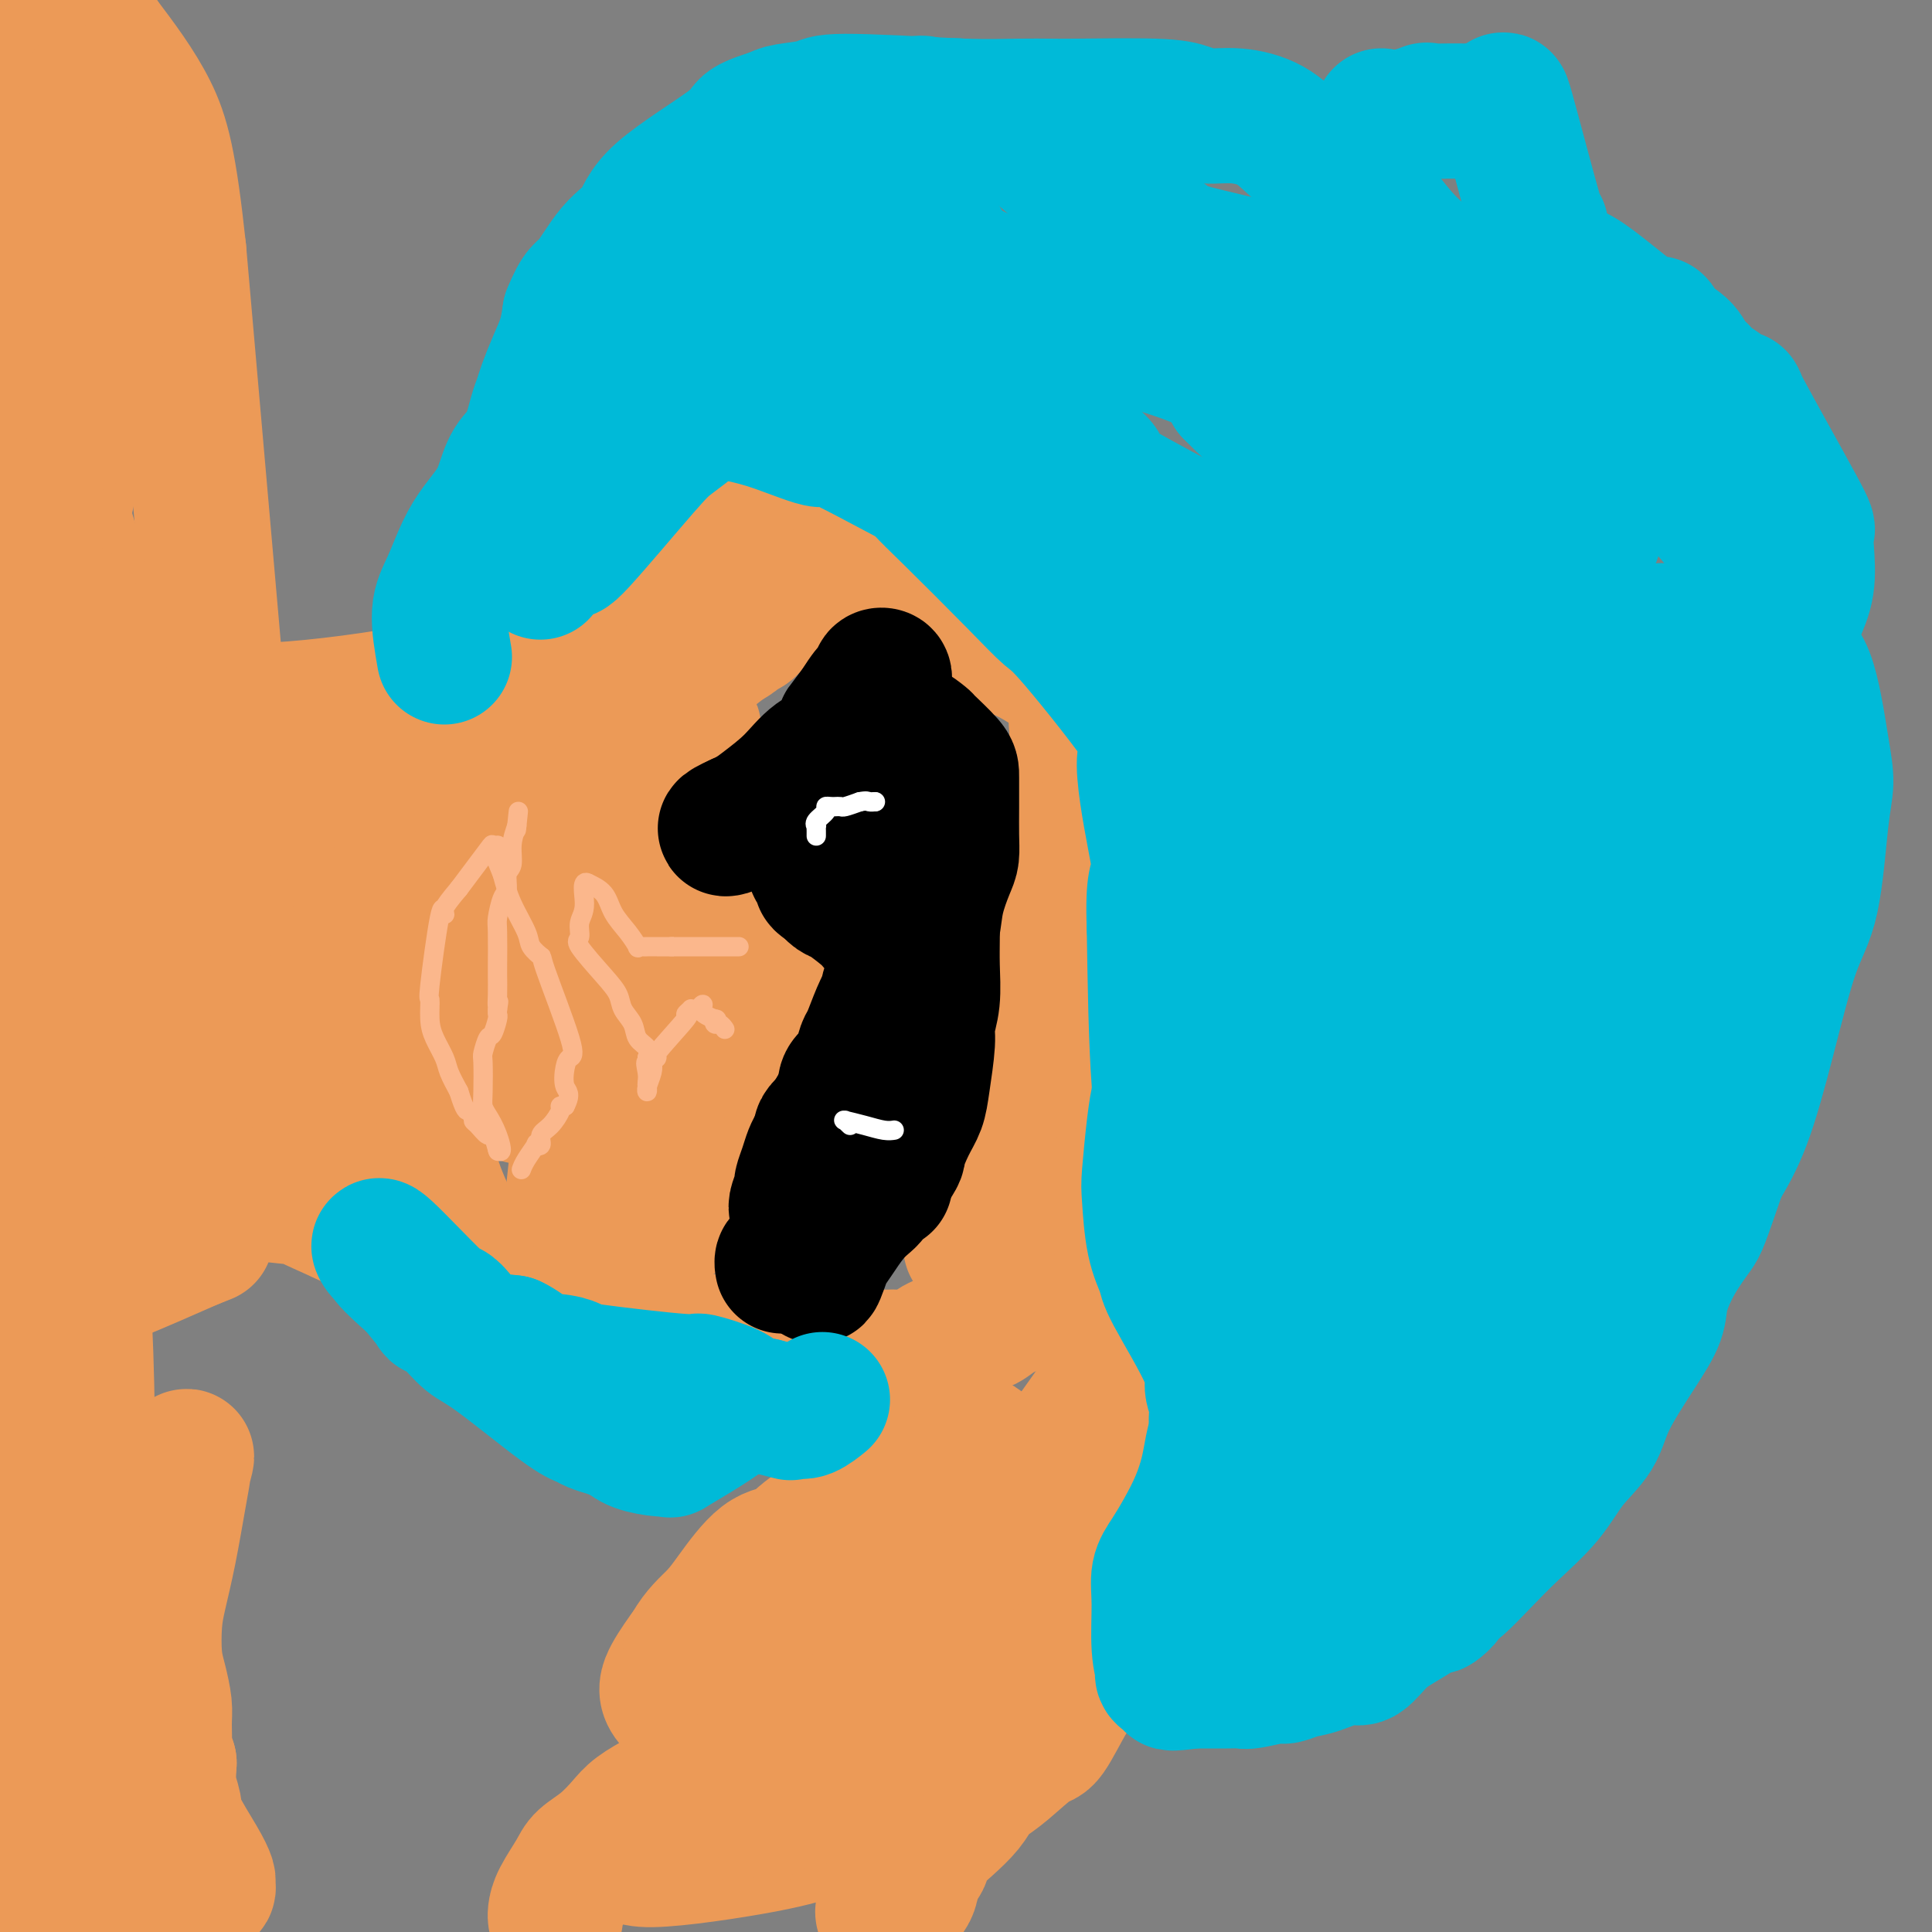 <svg viewBox='0 0 400 400' version='1.1' xmlns='http://www.w3.org/2000/svg' xmlns:xlink='http://www.w3.org/1999/xlink'><rect x="0" y="0" width="400" height="400" fill="#808080" stroke="none"/><g fill='none' stroke='#EC9A57' stroke-width='28' stroke-linecap='round' stroke-linejoin='round'><path d='M6,264c0.167,2.583 0.333,5.167 6,4c5.667,-1.167 16.833,-6.083 28,-11'/><path d='M40,257c4.667,-1.833 2.333,-0.917 0,0'/><path d='M45,246c0.413,-0.470 0.826,-0.940 0,-1c-0.826,-0.060 -2.893,0.289 1,1c3.893,0.711 13.744,1.783 17,2c3.256,0.217 -0.083,-0.420 0,0c0.083,0.420 3.589,1.896 6,3c2.411,1.104 3.726,1.836 5,2c1.274,0.164 2.507,-0.239 4,0c1.493,0.239 3.247,1.119 5,2'/><path d='M83,255c7.049,1.543 5.670,0.900 6,1c0.330,0.100 2.369,0.944 5,2c2.631,1.056 5.855,2.323 7,3c1.145,0.677 0.210,0.763 2,2c1.790,1.237 6.305,3.626 9,5c2.695,1.374 3.571,1.734 5,2c1.429,0.266 3.409,0.438 5,1c1.591,0.562 2.791,1.512 4,2c1.209,0.488 2.427,0.512 4,1c1.573,0.488 3.500,1.439 5,2c1.500,0.561 2.571,0.732 4,1c1.429,0.268 3.214,0.634 5,1'/><path d='M144,278c10.138,3.493 4.983,0.726 4,0c-0.983,-0.726 2.205,0.589 4,1c1.795,0.411 2.198,-0.082 3,0c0.802,0.082 2.004,0.740 3,1c0.996,0.260 1.787,0.122 3,0c1.213,-0.122 2.847,-0.229 4,0c1.153,0.229 1.826,0.793 3,1c1.174,0.207 2.848,0.055 4,0c1.152,-0.055 1.783,-0.015 3,0c1.217,0.015 3.020,0.004 4,0c0.980,-0.004 1.137,-0.001 2,0c0.863,0.001 2.431,0.001 4,0'/><path d='M185,281c6.859,0.438 3.507,0.033 3,0c-0.507,-0.033 1.831,0.304 3,0c1.169,-0.304 1.169,-1.250 2,-2c0.831,-0.750 2.495,-1.303 4,-2c1.505,-0.697 2.853,-1.539 4,-2c1.147,-0.461 2.093,-0.541 3,-1c0.907,-0.459 1.776,-1.297 3,-2c1.224,-0.703 2.803,-1.273 4,-2c1.197,-0.727 2.011,-1.612 3,-2c0.989,-0.388 2.152,-0.279 3,-1c0.848,-0.721 1.382,-2.271 2,-3c0.618,-0.729 1.319,-0.637 2,-1c0.681,-0.363 1.340,-1.182 2,-2'/><path d='M223,261c5.176,-3.484 2.115,-2.194 1,-2c-1.115,0.194 -0.285,-0.710 0,-1c0.285,-0.290 0.024,0.032 0,0c-0.024,-0.032 0.190,-0.418 0,-1c-0.190,-0.582 -0.783,-1.360 -1,-3c-0.217,-1.640 -0.058,-4.143 0,-6c0.058,-1.857 0.016,-3.070 0,-4c-0.016,-0.930 -0.004,-1.578 0,-2c0.004,-0.422 0.001,-0.618 0,-2c-0.001,-1.382 -0.000,-3.949 0,-6c0.000,-2.051 0.000,-3.586 0,-5c-0.000,-1.414 -0.000,-2.707 0,-4'/><path d='M223,225c0.000,-6.335 0.000,-4.173 0,-5c-0.000,-0.827 -0.000,-4.643 0,-7c0.000,-2.357 0.000,-3.255 0,-4c-0.000,-0.745 -0.001,-1.336 0,-2c0.001,-0.664 0.005,-1.399 0,-3c-0.005,-1.601 -0.020,-4.067 0,-6c0.020,-1.933 0.073,-3.332 0,-5c-0.073,-1.668 -0.274,-3.604 0,-6c0.274,-2.396 1.021,-5.253 2,-7c0.979,-1.747 2.190,-2.386 3,-4c0.810,-1.614 1.218,-4.204 2,-6c0.782,-1.796 1.938,-2.799 3,-4c1.062,-1.201 2.031,-2.601 3,-4'/><path d='M236,162c2.129,-4.308 0.951,-2.578 1,-3c0.049,-0.422 1.323,-2.995 2,-4c0.677,-1.005 0.756,-0.441 1,-1c0.244,-0.559 0.653,-2.240 1,-3c0.347,-0.760 0.634,-0.600 0,-2c-0.634,-1.400 -2.188,-4.360 -3,-6c-0.812,-1.640 -0.883,-1.959 -1,-2c-0.117,-0.041 -0.279,0.195 -1,0c-0.721,-0.195 -2.002,-0.822 -3,-1c-0.998,-0.178 -1.714,0.092 -3,0c-1.286,-0.092 -3.143,-0.546 -5,-1'/><path d='M225,139c-2.326,-0.843 -1.641,-0.951 -2,-1c-0.359,-0.049 -1.762,-0.040 -3,0c-1.238,0.040 -2.311,0.111 -3,0c-0.689,-0.111 -0.995,-0.403 -2,-1c-1.005,-0.597 -2.710,-1.500 -4,-2c-1.290,-0.500 -2.166,-0.598 -3,-1c-0.834,-0.402 -1.628,-1.109 -3,-2c-1.372,-0.891 -3.324,-1.965 -5,-3c-1.676,-1.035 -3.078,-2.030 -4,-3c-0.922,-0.970 -1.364,-1.915 -2,-3c-0.636,-1.085 -1.468,-2.310 -2,-3c-0.532,-0.690 -0.766,-0.845 -1,-1'/><path d='M191,119c-3.656,-3.993 -4.296,-6.474 -5,-8c-0.704,-1.526 -1.474,-2.097 -2,-3c-0.526,-0.903 -0.810,-2.137 -1,-3c-0.190,-0.863 -0.288,-1.355 -5,-1c-4.712,0.355 -14.038,1.557 -17,2c-2.962,0.443 0.439,0.127 0,1c-0.439,0.873 -4.720,2.937 -9,5'/><path d='M152,112c-2.303,1.430 -3.562,2.006 -5,3c-1.438,0.994 -3.057,2.405 -4,3c-0.943,0.595 -1.211,0.374 -2,1c-0.789,0.626 -2.098,2.099 -3,3c-0.902,0.901 -1.396,1.231 -2,2c-0.604,0.769 -1.316,1.976 -1,2c0.316,0.024 1.662,-1.136 0,0c-1.662,1.136 -6.331,4.568 -11,8'/><path d='M124,134c-17.956,6.578 -48.844,12.022 -67,13c-18.156,0.978 -23.578,-2.511 -29,-6'/><path d='M28,141c-6.067,-1.022 -6.733,-0.578 -11,-1c-4.267,-0.422 -12.133,-1.711 -20,-3'/><path d='M2,118c-0.667,2.000 -1.333,4.000 0,0c1.333,-4.000 4.667,-14.000 6,-18c1.333,-4.000 0.667,-2.000 0,0'/><path d='M8,100c1.000,-3.000 0.500,-1.500 0,0'/><path d='M44,133c0.583,6.250 1.167,12.500 0,-1c-1.167,-13.500 -4.083,-46.750 -7,-80'/><path d='M37,52c-1.978,-18.378 -3.422,-23.822 -6,-29c-2.578,-5.178 -6.289,-10.089 -10,-15'/><path d='M21,8c-6.000,-1.978 -16.000,0.578 -21,5c-5.000,4.422 -5.000,10.711 -5,17'/><path d='M1,87c-1.600,-3.689 -3.200,-7.378 0,0c3.200,7.378 11.200,25.822 14,31c2.800,5.178 0.400,-2.911 -2,-11'/><path d='M13,107c1.333,-8.422 5.667,-23.978 7,-37c1.333,-13.022 -0.333,-23.511 -2,-34'/><path d='M18,36c-0.444,-10.356 -0.556,-19.244 0,-16c0.556,3.244 1.778,18.622 3,34'/><path d='M21,54c-0.511,15.378 -3.289,36.822 -5,34c-1.711,-2.822 -2.356,-29.911 -3,-57'/><path d='M13,31c-3.000,-2.667 -9.000,19.167 -15,41'/><path d='M0,76c0.167,1.583 0.333,3.167 0,0c-0.333,-3.167 -1.167,-11.083 -2,-19'/><path d='M12,204c-0.911,-9.333 -1.822,-18.667 0,0c1.822,18.667 6.378,65.333 6,94c-0.378,28.667 -5.689,39.333 -11,50'/><path d='M7,348c-3.178,17.422 -5.622,35.978 -7,45c-1.378,9.022 -1.689,8.511 -2,8'/><path d='M4,399c-0.068,-0.018 -0.135,-0.036 0,0c0.135,0.036 0.473,0.126 1,0c0.527,-0.126 1.242,-0.468 2,-1c0.758,-0.532 1.559,-1.253 3,-2c1.441,-0.747 3.522,-1.521 5,-2c1.478,-0.479 2.355,-0.664 3,-1c0.645,-0.336 1.060,-0.822 2,-1c0.940,-0.178 2.407,-0.048 3,0c0.593,0.048 0.312,0.014 1,0c0.688,-0.014 2.344,-0.007 4,0'/><path d='M28,392c4.659,-1.100 4.306,-0.351 5,0c0.694,0.351 2.436,0.303 4,0c1.564,-0.303 2.951,-0.861 4,-1c1.049,-0.139 1.759,0.139 2,0c0.241,-0.139 0.013,-0.697 0,-1c-0.013,-0.303 0.189,-0.351 0,-1c-0.189,-0.649 -0.769,-1.898 -2,-4c-1.231,-2.102 -3.114,-5.058 -4,-7c-0.886,-1.942 -0.777,-2.869 -1,-4c-0.223,-1.131 -0.778,-2.466 -1,-4c-0.222,-1.534 -0.111,-3.267 0,-5'/><path d='M35,365c-1.461,-4.136 -1.113,-2.476 -1,-3c0.113,-0.524 -0.009,-3.230 0,-5c0.009,-1.770 0.148,-2.602 0,-4c-0.148,-1.398 -0.584,-3.362 -1,-5c-0.416,-1.638 -0.813,-2.950 -1,-5c-0.187,-2.050 -0.165,-4.838 0,-7c0.165,-2.162 0.473,-3.700 1,-6c0.527,-2.300 1.271,-5.364 2,-9c0.729,-3.636 1.441,-7.844 2,-11c0.559,-3.156 0.964,-5.258 1,-6c0.036,-0.742 -0.298,-0.123 0,-1c0.298,-0.877 1.228,-3.251 0,1c-1.228,4.251 -4.614,15.125 -8,26'/><path d='M30,330c-2.431,9.811 -4.508,21.339 -6,27c-1.492,5.661 -2.399,5.455 -3,6c-0.601,0.545 -0.896,1.842 -1,2c-0.104,0.158 -0.018,-0.824 0,0c0.018,0.824 -0.034,3.453 -1,0c-0.966,-3.453 -2.848,-12.986 -4,-22c-1.152,-9.014 -1.576,-17.507 -2,-26'/><path d='M13,317c-1.102,-11.127 -0.856,-14.945 -1,-19c-0.144,-4.055 -0.678,-8.347 -1,-12c-0.322,-3.653 -0.430,-6.667 -1,-9c-0.570,-2.333 -1.600,-3.985 -2,-9c-0.400,-5.015 -0.171,-13.395 0,-18c0.171,-4.605 0.284,-5.436 0,-7c-0.284,-1.564 -0.966,-3.859 -2,-10c-1.034,-6.141 -2.421,-16.126 -3,-21c-0.579,-4.874 -0.351,-4.636 0,-6c0.351,-1.364 0.825,-4.329 1,-7c0.175,-2.671 0.050,-5.049 0,-6c-0.050,-0.951 -0.025,-0.476 0,0'/><path d='M4,193c-1.488,-20.214 -0.708,-8.748 0,0c0.708,8.748 1.344,14.778 1,27c-0.344,12.222 -1.670,30.635 -3,42c-1.330,11.365 -2.665,15.683 -4,20'/><path d='M-1,188c-0.597,3.780 -1.193,7.559 0,0c1.193,-7.559 4.177,-26.457 6,-36c1.823,-9.543 2.486,-9.730 3,-11c0.514,-1.270 0.878,-3.624 2,-6c1.122,-2.376 3.003,-4.774 4,-6c0.997,-1.226 1.109,-1.280 1,-2c-0.109,-0.720 -0.439,-2.106 1,1c1.439,3.106 4.648,10.702 7,22c2.352,11.298 3.845,26.296 5,40c1.155,13.704 1.970,26.114 3,34c1.030,7.886 2.276,11.248 3,14c0.724,2.752 0.926,4.895 1,6c0.074,1.105 0.021,1.173 0,1c-0.021,-0.173 -0.011,-0.586 0,-1'/><path d='M35,244c2.638,9.706 3.235,-13.031 4,-30c0.765,-16.969 1.700,-28.172 3,-34c1.300,-5.828 2.964,-6.283 4,-7c1.036,-0.717 1.443,-1.697 4,-6c2.557,-4.303 7.263,-11.927 9,-15c1.737,-3.073 0.505,-1.593 0,-1c-0.505,0.593 -0.282,0.300 1,1c1.282,0.700 3.622,2.394 5,10c1.378,7.606 1.794,21.125 2,32c0.206,10.875 0.202,19.107 0,26c-0.202,6.893 -0.601,12.446 -1,18'/><path d='M66,238c-0.156,13.012 -1.046,7.541 -2,7c-0.954,-0.541 -1.972,3.848 -1,1c0.972,-2.848 3.933,-12.934 5,-21c1.067,-8.066 0.241,-14.111 1,-20c0.759,-5.889 3.103,-11.621 5,-15c1.897,-3.379 3.345,-4.405 5,-6c1.655,-1.595 3.516,-3.757 5,-6c1.484,-2.243 2.592,-4.565 3,-6c0.408,-1.435 0.117,-1.981 0,-2c-0.117,-0.019 -0.058,0.491 0,1'/><path d='M87,171c1.545,-2.850 -1.092,-0.477 -4,5c-2.908,5.477 -6.086,14.056 -9,20c-2.914,5.944 -5.563,9.251 -8,12c-2.437,2.749 -4.660,4.939 -6,7c-1.340,2.061 -1.795,3.992 -2,5c-0.205,1.008 -0.160,1.093 1,0c1.160,-1.093 3.435,-3.365 6,-7c2.565,-3.635 5.421,-8.632 8,-12c2.579,-3.368 4.880,-5.105 7,-7c2.120,-1.895 4.060,-3.947 6,-6'/><path d='M86,188c5.649,-5.690 5.771,-3.915 7,-5c1.229,-1.085 3.565,-5.029 6,-7c2.435,-1.971 4.969,-1.969 7,-3c2.031,-1.031 3.560,-3.096 5,-5c1.440,-1.904 2.791,-3.647 4,-5c1.209,-1.353 2.277,-2.317 3,-3c0.723,-0.683 1.102,-1.084 2,-2c0.898,-0.916 2.314,-2.346 4,-4c1.686,-1.654 3.640,-3.531 5,-5c1.360,-1.469 2.124,-2.529 3,-3c0.876,-0.471 1.864,-0.353 3,-1c1.136,-0.647 2.421,-2.059 3,-3c0.579,-0.941 0.451,-1.412 1,-2c0.549,-0.588 1.774,-1.294 3,-2'/><path d='M142,138c9.434,-8.095 5.018,-3.334 4,-2c-1.018,1.334 1.363,-0.759 3,-2c1.637,-1.241 2.529,-1.632 3,-2c0.471,-0.368 0.520,-0.715 1,-1c0.480,-0.285 1.389,-0.510 2,-1c0.611,-0.490 0.922,-1.245 2,-2c1.078,-0.755 2.924,-1.509 4,-2c1.076,-0.491 1.384,-0.720 2,-1c0.616,-0.280 1.541,-0.611 2,-1c0.459,-0.389 0.453,-0.836 1,-1c0.547,-0.164 1.647,-0.044 2,0c0.353,0.044 -0.042,0.013 0,0c0.042,-0.013 0.521,-0.006 1,0'/><path d='M169,123c4.200,-2.333 1.200,-0.667 0,0c-1.200,0.667 -0.600,0.333 0,0'/><path d='M201,258c0.130,-0.312 0.259,-0.624 1,-1c0.741,-0.376 2.093,-0.817 3,-2c0.907,-1.183 1.369,-3.107 2,-5c0.631,-1.893 1.430,-3.756 2,-5c0.570,-1.244 0.912,-1.871 1,-3c0.088,-1.129 -0.079,-2.761 0,-4c0.079,-1.239 0.403,-2.085 1,-3c0.597,-0.915 1.469,-1.900 2,-3c0.531,-1.100 0.723,-2.314 1,-4c0.277,-1.686 0.638,-3.843 1,-6'/><path d='M215,222c1.373,-4.568 1.804,-4.489 2,-5c0.196,-0.511 0.157,-1.613 0,-3c-0.157,-1.387 -0.432,-3.059 0,-7c0.432,-3.941 1.572,-10.150 2,-14c0.428,-3.850 0.143,-5.342 0,-7c-0.143,-1.658 -0.143,-3.482 0,-5c0.143,-1.518 0.431,-2.730 1,-5c0.569,-2.270 1.421,-5.598 2,-8c0.579,-2.402 0.887,-3.877 1,-6c0.113,-2.123 0.032,-4.892 0,-7c-0.032,-2.108 -0.016,-3.554 0,-5'/><path d='M223,150c1.238,-11.210 0.332,-3.235 0,-1c-0.332,2.235 -0.089,-1.271 0,-3c0.089,-1.729 0.024,-1.680 0,-2c-0.024,-0.320 -0.006,-1.009 0,-1c0.006,0.009 0.002,0.717 0,1c-0.002,0.283 -0.001,0.142 0,0'/><path d='M141,251c-0.197,0.565 -0.393,1.131 0,0c0.393,-1.131 1.376,-3.958 2,-6c0.624,-2.042 0.889,-3.297 1,-4c0.111,-0.703 0.066,-0.853 0,-1c-0.066,-0.147 -0.154,-0.293 0,-1c0.154,-0.707 0.550,-1.977 1,-3c0.450,-1.023 0.956,-1.800 1,-3c0.044,-1.200 -0.373,-2.823 0,-4c0.373,-1.177 1.535,-1.908 2,-3c0.465,-1.092 0.232,-2.546 0,-4'/><path d='M148,222c1.494,-4.834 1.730,-2.419 2,-2c0.270,0.419 0.573,-1.156 1,-2c0.427,-0.844 0.979,-0.955 1,-1c0.021,-0.045 -0.490,-0.022 -1,0'/><path d='M151,217c0.498,-0.836 0.242,-0.427 -1,0c-1.242,0.427 -3.470,0.871 -5,1c-1.530,0.129 -2.361,-0.056 -3,0c-0.639,0.056 -1.086,0.352 -2,0c-0.914,-0.352 -2.297,-1.351 -3,-2c-0.703,-0.649 -0.728,-0.948 -1,-1c-0.272,-0.052 -0.791,0.145 -1,0c-0.209,-0.145 -0.109,-0.630 0,-1c0.109,-0.370 0.225,-0.625 0,-1c-0.225,-0.375 -0.791,-0.870 -1,-1c-0.209,-0.130 -0.060,0.106 0,0c0.060,-0.106 0.030,-0.553 0,-1'/><path d='M134,211c-1.461,-1.474 -1.113,-1.659 -1,-2c0.113,-0.341 -0.010,-0.837 0,-1c0.010,-0.163 0.151,0.007 1,-1c0.849,-1.007 2.404,-3.190 4,-5c1.596,-1.810 3.232,-3.245 4,-4c0.768,-0.755 0.666,-0.830 1,-1c0.334,-0.170 1.103,-0.437 2,-1c0.897,-0.563 1.922,-1.424 3,-2c1.078,-0.576 2.209,-0.867 3,-1c0.791,-0.133 1.242,-0.107 2,0c0.758,0.107 1.822,0.297 3,1c1.178,0.703 2.471,1.920 4,3c1.529,1.080 3.294,2.023 5,3c1.706,0.977 3.353,1.989 5,3'/><path d='M170,203c3.205,2.424 1.718,3.484 2,4c0.282,0.516 2.333,0.489 3,1c0.667,0.511 -0.051,1.561 0,2c0.051,0.439 0.872,0.268 1,0c0.128,-0.268 -0.436,-0.634 -1,-1'/><path d='M175,209c-1.019,-0.584 -6.068,-5.045 -9,-7c-2.932,-1.955 -3.748,-1.405 -4,-1c-0.252,0.405 0.058,0.666 -1,-1c-1.058,-1.666 -3.486,-5.258 -5,-7c-1.514,-1.742 -2.116,-1.635 -3,-2c-0.884,-0.365 -2.052,-1.201 -3,-2c-0.948,-0.799 -1.676,-1.560 -2,-2c-0.324,-0.440 -0.244,-0.560 -1,-1c-0.756,-0.440 -2.347,-1.200 -3,-2c-0.653,-0.800 -0.368,-1.638 -1,-3c-0.632,-1.362 -2.181,-3.246 -3,-5c-0.819,-1.754 -0.910,-3.377 -1,-5'/><path d='M139,171c-0.748,-3.285 -0.119,-4.997 0,-7c0.119,-2.003 -0.272,-4.298 0,-6c0.272,-1.702 1.208,-2.810 2,-4c0.792,-1.190 1.442,-2.463 2,-3c0.558,-0.537 1.025,-0.340 0,1c-1.025,1.340 -3.543,3.823 -6,6c-2.457,2.177 -4.854,4.048 -7,6c-2.146,1.952 -4.042,3.986 -6,6c-1.958,2.014 -3.979,4.007 -6,6'/><path d='M118,176c-5.059,5.156 -5.206,5.546 -6,7c-0.794,1.454 -2.234,3.971 -3,6c-0.766,2.029 -0.858,3.569 -1,4c-0.142,0.431 -0.336,-0.247 -1,4c-0.664,4.247 -1.800,13.418 -2,18c-0.200,4.582 0.534,4.577 1,5c0.466,0.423 0.664,1.276 1,2c0.336,0.724 0.812,1.318 1,2c0.188,0.682 0.089,1.453 0,2c-0.089,0.547 -0.168,0.871 0,1c0.168,0.129 0.584,0.065 1,0'/><path d='M109,227c1.192,0.898 2.171,-2.856 4,-9c1.829,-6.144 4.508,-14.678 6,-19c1.492,-4.322 1.796,-4.430 3,-6c1.204,-1.570 3.306,-4.600 4,-6c0.694,-1.400 -0.021,-1.169 0,-3c0.021,-1.831 0.776,-5.726 0,1c-0.776,6.726 -3.084,24.071 -5,41c-1.916,16.929 -3.439,33.442 -5,42c-1.561,8.558 -3.160,9.159 -4,10c-0.840,0.841 -0.920,1.920 -1,3'/><path d='M111,281c-0.838,2.241 -0.434,1.345 -1,0c-0.566,-1.345 -2.101,-3.138 -4,-5c-1.899,-1.862 -4.163,-3.791 -6,-7c-1.837,-3.209 -3.248,-7.697 -5,-12c-1.752,-4.303 -3.844,-8.422 -5,-12c-1.156,-3.578 -1.376,-6.614 -2,-9c-0.624,-2.386 -1.653,-4.123 -2,-6c-0.347,-1.877 -0.010,-3.895 0,-6c0.010,-2.105 -0.305,-4.298 1,-9c1.305,-4.702 4.230,-11.915 6,-16c1.770,-4.085 2.385,-5.043 3,-6'/><path d='M96,193c2.165,-4.949 3.076,-6.321 3,-3c-0.076,3.321 -1.141,11.337 -3,17c-1.859,5.663 -4.512,8.975 -6,11c-1.488,2.025 -1.812,2.765 -2,3c-0.188,0.235 -0.241,-0.034 -1,0c-0.759,0.034 -2.224,0.370 -4,-4c-1.776,-4.370 -3.863,-13.446 -6,-22c-2.137,-8.554 -4.325,-16.587 -5,-22c-0.675,-5.413 0.162,-8.207 1,-11'/><path d='M73,162c0.665,-6.523 4.326,-6.331 7,-8c2.674,-1.669 4.360,-5.200 6,-7c1.640,-1.800 3.234,-1.869 5,-2c1.766,-0.131 3.702,-0.322 5,0c1.298,0.322 1.956,1.159 3,2c1.044,0.841 2.473,1.688 3,2c0.527,0.312 0.150,0.089 0,0c-0.150,-0.089 -0.075,-0.045 0,0'/><path d='M115,397c-0.032,-0.215 -0.064,-0.430 0,-1c0.064,-0.570 0.223,-1.496 1,-3c0.777,-1.504 2.173,-3.585 3,-5c0.827,-1.415 1.084,-2.164 2,-3c0.916,-0.836 2.492,-1.759 4,-3c1.508,-1.241 2.948,-2.799 4,-4c1.052,-1.201 1.718,-2.046 3,-3c1.282,-0.954 3.182,-2.019 5,-3c1.818,-0.981 3.553,-1.879 5,-3c1.447,-1.121 2.604,-2.465 4,-4c1.396,-1.535 3.030,-3.259 5,-5c1.970,-1.741 4.277,-3.497 6,-5c1.723,-1.503 2.861,-2.751 4,-4'/><path d='M161,351c6.641,-5.682 3.245,-2.885 3,-3c-0.245,-0.115 2.661,-3.140 4,-5c1.339,-1.860 1.112,-2.556 2,-4c0.888,-1.444 2.891,-3.638 4,-5c1.109,-1.362 1.325,-1.894 3,-5c1.675,-3.106 4.809,-8.786 7,-12c2.191,-3.214 3.437,-3.961 4,-5c0.563,-1.039 0.442,-2.368 1,-4c0.558,-1.632 1.794,-3.565 3,-5c1.206,-1.435 2.381,-2.371 3,-3c0.619,-0.629 0.681,-0.952 1,-1c0.319,-0.048 0.893,0.179 1,0c0.107,-0.179 -0.255,-0.766 0,-1c0.255,-0.234 1.128,-0.117 2,0'/><path d='M199,298c2.087,-0.432 3.806,0.990 5,2c1.194,1.010 1.863,1.610 3,2c1.137,0.390 2.743,0.570 3,1c0.257,0.430 -0.834,1.108 0,3c0.834,1.892 3.594,4.997 5,7c1.406,2.003 1.459,2.904 2,4c0.541,1.096 1.570,2.388 2,4c0.430,1.612 0.259,3.546 1,5c0.741,1.454 2.392,2.430 3,4c0.608,1.570 0.174,3.734 0,6c-0.174,2.266 -0.087,4.633 0,7'/><path d='M223,343c-0.017,2.815 -0.060,3.352 0,4c0.060,0.648 0.221,1.405 0,2c-0.221,0.595 -0.825,1.027 -2,3c-1.175,1.973 -2.920,5.487 -4,7c-1.080,1.513 -1.495,1.027 -3,2c-1.505,0.973 -4.099,3.407 -6,5c-1.901,1.593 -3.109,2.344 -4,3c-0.891,0.656 -1.467,1.215 -2,2c-0.533,0.785 -1.024,1.796 -2,3c-0.976,1.204 -2.437,2.601 -4,4c-1.563,1.399 -3.229,2.800 -4,4c-0.771,1.200 -0.649,2.200 -1,3c-0.351,0.800 -1.176,1.400 -2,2'/><path d='M189,387c-4.604,4.632 -2.113,2.212 -1,2c1.113,-0.212 0.847,1.785 0,3c-0.847,1.215 -2.274,1.650 -3,2c-0.726,0.350 -0.750,0.616 -1,1c-0.250,0.384 -0.727,0.886 -1,1c-0.273,0.114 -0.343,-0.162 0,-1c0.343,-0.838 1.098,-2.240 3,-5c1.902,-2.760 4.951,-6.880 8,-11'/><path d='M194,379c3.234,-4.869 5.817,-8.540 9,-12c3.183,-3.460 6.964,-6.707 3,-5c-3.964,1.707 -15.672,8.369 -23,12c-7.328,3.631 -10.276,4.230 -13,5c-2.724,0.770 -5.225,1.712 -12,3c-6.775,1.288 -17.824,2.924 -23,3c-5.176,0.076 -4.479,-1.407 -4,-2c0.479,-0.593 0.739,-0.297 1,0'/><path d='M132,383c-5.042,-0.241 1.354,-2.842 7,-5c5.646,-2.158 10.542,-3.873 16,-6c5.458,-2.127 11.477,-4.665 15,-7c3.523,-2.335 4.549,-4.466 6,-6c1.451,-1.534 3.328,-2.471 4,-3c0.672,-0.529 0.138,-0.649 -1,1c-1.138,1.649 -2.879,5.066 -5,8c-2.121,2.934 -4.620,5.384 -7,7c-2.380,1.616 -4.641,2.397 -6,3c-1.359,0.603 -1.817,1.030 -2,1c-0.183,-0.030 -0.092,-0.515 0,-1'/><path d='M159,375c5.303,-7.013 22.559,-26.046 38,-45c15.441,-18.954 29.067,-37.828 35,-47c5.933,-9.172 4.175,-8.642 4,-9c-0.175,-0.358 1.234,-1.604 1,0c-0.234,1.604 -2.109,6.057 -4,15c-1.891,8.943 -3.796,22.376 -6,30c-2.204,7.624 -4.706,9.437 -7,11c-2.294,1.563 -4.380,2.875 -6,4c-1.620,1.125 -2.774,2.065 -4,3c-1.226,0.935 -2.522,1.867 -4,3c-1.478,1.133 -3.136,2.467 -4,3c-0.864,0.533 -0.932,0.267 -1,0'/><path d='M201,343c-3.251,2.236 -1.877,1.326 0,0c1.877,-1.326 4.259,-3.070 6,-4c1.741,-0.930 2.842,-1.047 4,-1c1.158,0.047 2.374,0.258 3,0c0.626,-0.258 0.663,-0.987 1,-1c0.337,-0.013 0.975,0.689 2,2c1.025,1.311 2.436,3.232 3,4c0.564,0.768 0.282,0.384 0,0'/><path d='M220,343c1.624,0.518 1.185,-0.686 0,0c-1.185,0.686 -3.117,3.260 -5,5c-1.883,1.740 -3.717,2.644 -6,4c-2.283,1.356 -5.014,3.165 -7,4c-1.986,0.835 -3.227,0.698 -6,1c-2.773,0.302 -7.077,1.044 -15,2c-7.923,0.956 -19.465,2.126 -25,2c-5.535,-0.126 -5.062,-1.547 -6,-2c-0.938,-0.453 -3.287,0.061 -4,0c-0.713,-0.061 0.211,-0.697 -1,-2c-1.211,-1.303 -4.557,-3.274 -6,-5c-1.443,-1.726 -0.984,-3.207 0,-5c0.984,-1.793 2.492,-3.896 4,-6'/><path d='M143,341c1.587,-2.865 3.555,-4.527 5,-6c1.445,-1.473 2.369,-2.755 4,-5c1.631,-2.245 3.971,-5.452 6,-7c2.029,-1.548 3.747,-1.438 5,-2c1.253,-0.562 2.042,-1.797 5,-4c2.958,-2.203 8.085,-5.375 11,-7c2.915,-1.625 3.618,-1.703 4,-2c0.382,-0.297 0.443,-0.811 1,-1c0.557,-0.189 1.612,-0.051 2,0c0.388,0.051 0.111,0.015 0,0c-0.111,-0.015 -0.055,-0.007 0,0'/></g>
<g fill='none' stroke='#000000' stroke-width='28' stroke-linecap='round' stroke-linejoin='round'><path d='M169,261c-0.224,-0.111 -0.448,-0.223 -1,-1c-0.552,-0.777 -1.431,-2.220 -2,-4c-0.569,-1.780 -0.829,-3.897 -1,-5c-0.171,-1.103 -0.253,-1.191 0,-2c0.253,-0.809 0.841,-2.338 1,-3c0.159,-0.662 -0.112,-0.456 0,-1c0.112,-0.544 0.607,-1.836 1,-3c0.393,-1.164 0.683,-2.198 1,-3c0.317,-0.802 0.662,-1.372 1,-2c0.338,-0.628 0.669,-1.314 1,-2'/><path d='M170,235c0.768,-2.485 0.189,-0.698 0,0c-0.189,0.698 0.012,0.307 0,0c-0.012,-0.307 -0.236,-0.529 0,-1c0.236,-0.471 0.931,-1.193 2,-2c1.069,-0.807 2.510,-1.701 3,-3c0.490,-1.299 0.028,-3.003 0,-4c-0.028,-0.997 0.377,-1.288 1,-2c0.623,-0.712 1.465,-1.845 2,-3c0.535,-1.155 0.762,-2.330 1,-3c0.238,-0.670 0.487,-0.834 1,-2c0.513,-1.166 1.289,-3.333 2,-5c0.711,-1.667 1.355,-2.833 2,-4'/><path d='M184,206c2.104,-4.548 0.364,-1.417 0,-1c-0.364,0.417 0.649,-1.878 1,-4c0.351,-2.122 0.039,-4.069 0,-5c-0.039,-0.931 0.193,-0.844 0,-1c-0.193,-0.156 -0.812,-0.554 -1,-1c-0.188,-0.446 0.055,-0.939 0,-1c-0.055,-0.061 -0.409,0.311 -1,0c-0.591,-0.311 -1.418,-1.304 -2,-2c-0.582,-0.696 -0.919,-1.094 -2,-2c-1.081,-0.906 -2.906,-2.321 -4,-3c-1.094,-0.679 -1.455,-0.623 -2,-1c-0.545,-0.377 -1.272,-1.189 -2,-2'/><path d='M171,183c-1.963,-1.358 -0.371,0.248 0,0c0.371,-0.248 -0.481,-2.350 -1,-3c-0.519,-0.650 -0.706,0.153 -1,0c-0.294,-0.153 -0.694,-1.262 -1,-3c-0.306,-1.738 -0.517,-4.104 -1,-6c-0.483,-1.896 -1.239,-3.323 -1,-5c0.239,-1.677 1.471,-3.605 2,-5c0.529,-1.395 0.354,-2.258 1,-3c0.646,-0.742 2.111,-1.364 4,-2c1.889,-0.636 4.201,-1.287 6,-2c1.799,-0.713 3.085,-1.490 4,-2c0.915,-0.510 1.457,-0.755 2,-1'/><path d='M185,151c2.916,-1.051 2.207,-0.177 2,0c-0.207,0.177 0.088,-0.342 1,0c0.912,0.342 2.441,1.545 3,2c0.559,0.455 0.150,0.162 1,1c0.850,0.838 2.960,2.809 4,4c1.040,1.191 1.009,1.604 1,3c-0.009,1.396 0.005,3.775 0,6c-0.005,2.225 -0.028,4.295 0,6c0.028,1.705 0.107,3.045 0,4c-0.107,0.955 -0.400,1.524 -1,3c-0.600,1.476 -1.508,3.859 -2,6c-0.492,2.141 -0.569,4.040 -1,6c-0.431,1.960 -1.215,3.980 -2,6'/><path d='M191,198c-1.019,3.910 -0.566,3.184 -1,4c-0.434,0.816 -1.754,3.173 -2,5c-0.246,1.827 0.584,3.125 0,4c-0.584,0.875 -2.580,1.327 -4,4c-1.420,2.673 -2.263,7.567 -3,11c-0.737,3.433 -1.367,5.404 -2,7c-0.633,1.596 -1.270,2.815 -2,5c-0.730,2.185 -1.555,5.334 -2,7c-0.445,1.666 -0.511,1.849 -1,3c-0.489,1.151 -1.401,3.272 -2,5c-0.599,1.728 -0.885,3.065 -1,4c-0.115,0.935 -0.057,1.467 0,2'/><path d='M171,259c-3.317,9.626 -1.609,3.189 -1,1c0.609,-2.189 0.118,-0.132 1,-1c0.882,-0.868 3.137,-4.663 5,-7c1.863,-2.337 3.336,-3.217 4,-4c0.664,-0.783 0.521,-1.470 1,-2c0.479,-0.530 1.582,-0.905 2,-1c0.418,-0.095 0.151,0.090 0,0c-0.151,-0.090 -0.186,-0.454 0,-1c0.186,-0.546 0.593,-1.273 1,-2'/><path d='M184,242c2.372,-3.284 1.802,-2.994 2,-4c0.198,-1.006 1.162,-3.307 2,-5c0.838,-1.693 1.549,-2.778 2,-4c0.451,-1.222 0.643,-2.580 1,-5c0.357,-2.420 0.880,-5.903 1,-8c0.120,-2.097 -0.164,-2.809 0,-4c0.164,-1.191 0.777,-2.860 1,-5c0.223,-2.140 0.057,-4.750 0,-7c-0.057,-2.250 -0.005,-4.139 0,-6c0.005,-1.861 -0.037,-3.693 0,-5c0.037,-1.307 0.153,-2.088 0,-3c-0.153,-0.912 -0.577,-1.956 -1,-3'/><path d='M192,183c0.055,-6.794 -0.307,-3.278 -1,-3c-0.693,0.278 -1.717,-2.681 -3,-5c-1.283,-2.319 -2.823,-3.997 -4,-6c-1.177,-2.003 -1.989,-4.330 -3,-6c-1.011,-1.670 -2.221,-2.682 -3,-3c-0.779,-0.318 -1.126,0.059 -1,0c0.126,-0.059 0.726,-0.554 -1,0c-1.726,0.554 -5.779,2.158 -10,4c-4.221,1.842 -8.611,3.921 -13,6'/><path d='M153,170c-4.377,1.954 -2.819,1.839 -1,1c1.819,-0.839 3.899,-2.403 6,-4c2.101,-1.597 4.224,-3.227 6,-5c1.776,-1.773 3.206,-3.687 5,-5c1.794,-1.313 3.953,-2.023 5,-3c1.047,-0.977 0.982,-2.221 1,-3c0.018,-0.779 0.120,-1.094 0,-1c-0.120,0.094 -0.463,0.598 0,0c0.463,-0.598 1.731,-2.299 3,-4'/><path d='M178,146c1.233,-2.098 2.316,-3.343 3,-4c0.684,-0.657 0.968,-0.726 1,-1c0.032,-0.274 -0.187,-0.754 0,-1c0.187,-0.246 0.781,-0.259 1,0c0.219,0.259 0.063,0.788 0,1c-0.063,0.212 -0.031,0.106 0,0'/><path d='M173,230c0.008,-0.121 0.016,-0.242 0,1c-0.016,1.242 -0.056,3.847 0,6c0.056,2.153 0.207,3.855 0,5c-0.207,1.145 -0.772,1.733 -1,2c-0.228,0.267 -0.118,0.214 0,1c0.118,0.786 0.246,2.412 0,3c-0.246,0.588 -0.864,0.138 -1,0c-0.136,-0.138 0.211,0.035 0,1c-0.211,0.965 -0.980,2.721 -2,4c-1.020,1.279 -2.291,2.080 -3,3c-0.709,0.920 -0.854,1.960 -1,3'/><path d='M165,259c-1.265,2.150 -0.927,2.026 -1,2c-0.073,-0.026 -0.555,0.045 -1,0c-0.445,-0.045 -0.851,-0.208 -1,0c-0.149,0.208 -0.040,0.787 0,1c0.040,0.213 0.011,0.061 0,0c-0.011,-0.061 -0.006,-0.030 0,0'/></g>
<g fill='none' stroke='#00BAD8' stroke-width='28' stroke-linecap='round' stroke-linejoin='round'><path d='M92,136c-0.577,-3.303 -1.154,-6.606 -1,-9c0.154,-2.394 1.039,-3.878 2,-6c0.961,-2.122 2.000,-4.882 3,-7c1.000,-2.118 1.962,-3.593 3,-5c1.038,-1.407 2.151,-2.747 3,-4c0.849,-1.253 1.432,-2.418 2,-4c0.568,-1.582 1.121,-3.580 2,-5c0.879,-1.420 2.084,-2.262 3,-4c0.916,-1.738 1.545,-4.372 2,-6c0.455,-1.628 0.738,-2.251 1,-3c0.262,-0.749 0.503,-1.623 1,-3c0.497,-1.377 1.249,-3.255 2,-5c0.751,-1.745 1.500,-3.356 2,-5c0.500,-1.644 0.750,-3.322 1,-5'/><path d='M118,65c2.070,-5.172 2.744,-4.604 4,-6c1.256,-1.396 3.092,-4.758 5,-7c1.908,-2.242 3.888,-3.364 5,-5c1.112,-1.636 1.358,-3.786 5,-7c3.642,-3.214 10.682,-7.491 14,-10c3.318,-2.509 2.914,-3.251 4,-4c1.086,-0.749 3.661,-1.505 5,-2c1.339,-0.495 1.441,-0.731 3,-1c1.559,-0.269 4.573,-0.572 6,-1c1.427,-0.428 1.265,-0.979 6,-1c4.735,-0.021 14.368,0.490 24,1'/><path d='M199,22c6.078,0.154 9.272,0.041 12,0c2.728,-0.041 4.988,-0.008 6,0c1.012,0.008 0.775,-0.008 1,0c0.225,0.008 0.910,0.040 5,0c4.090,-0.040 11.583,-0.150 16,0c4.417,0.150 5.756,0.561 7,1c1.244,0.439 2.392,0.905 4,1c1.608,0.095 3.677,-0.182 6,0c2.323,0.182 4.901,0.822 7,2c2.099,1.178 3.719,2.894 5,4c1.281,1.106 2.223,1.602 4,3c1.777,1.398 4.388,3.699 7,6'/><path d='M279,39c4.894,3.120 5.630,3.421 7,5c1.370,1.579 3.375,4.434 6,7c2.625,2.566 5.870,4.841 7,6c1.130,1.159 0.145,1.203 4,5c3.855,3.797 12.550,11.349 17,15c4.450,3.651 4.654,3.401 6,4c1.346,0.599 3.832,2.048 6,4c2.168,1.952 4.017,4.407 6,6c1.983,1.593 4.098,2.324 6,4c1.902,1.676 3.589,4.297 5,6c1.411,1.703 2.546,2.486 4,4c1.454,1.514 3.227,3.757 5,6'/><path d='M358,111c13.433,12.510 7.515,7.787 6,7c-1.515,-0.787 1.374,2.364 3,6c1.626,3.636 1.988,7.757 3,10c1.012,2.243 2.673,2.608 4,6c1.327,3.392 2.320,9.811 3,14c0.680,4.189 1.047,6.149 1,8c-0.047,1.851 -0.507,3.595 -1,8c-0.493,4.405 -1.019,11.473 -2,16c-0.981,4.527 -2.418,6.512 -4,11c-1.582,4.488 -3.311,11.477 -5,18c-1.689,6.523 -3.340,12.578 -5,17c-1.660,4.422 -3.330,7.211 -5,10'/><path d='M356,242c-3.876,11.341 -4.067,11.694 -5,13c-0.933,1.306 -2.607,3.565 -4,6c-1.393,2.435 -2.506,5.045 -3,7c-0.494,1.955 -0.368,3.255 -1,5c-0.632,1.745 -2.021,3.934 -4,7c-1.979,3.066 -4.548,7.007 -6,10c-1.452,2.993 -1.787,5.037 -3,7c-1.213,1.963 -3.304,3.846 -5,6c-1.696,2.154 -2.996,4.580 -5,7c-2.004,2.420 -4.712,4.834 -7,7c-2.288,2.166 -4.154,4.083 -6,6c-1.846,1.917 -3.670,3.833 -5,5c-1.330,1.167 -2.165,1.583 -3,2'/><path d='M299,330c-4.453,5.136 -0.085,1.476 0,1c0.085,-0.476 -4.112,2.233 -7,4c-2.888,1.767 -4.467,2.592 -6,4c-1.533,1.408 -3.020,3.401 -4,4c-0.980,0.599 -1.453,-0.194 -3,0c-1.547,0.194 -4.169,1.376 -6,2c-1.831,0.624 -2.871,0.689 -4,1c-1.129,0.311 -2.347,0.868 -3,1c-0.653,0.132 -0.741,-0.161 -2,0c-1.259,0.161 -3.688,0.775 -5,1c-1.312,0.225 -1.507,0.061 -2,0c-0.493,-0.061 -1.284,-0.017 -3,0c-1.716,0.017 -4.358,0.009 -7,0'/><path d='M247,348c-6.200,0.814 -4.201,0.351 -4,0c0.201,-0.351 -1.396,-0.588 -2,-1c-0.604,-0.412 -0.216,-0.998 0,-1c0.216,-0.002 0.259,0.580 0,0c-0.259,-0.580 -0.821,-2.324 -1,-5c-0.179,-2.676 0.024,-6.286 0,-9c-0.024,-2.714 -0.277,-4.532 0,-6c0.277,-1.468 1.082,-2.587 2,-4c0.918,-1.413 1.948,-3.119 3,-5c1.052,-1.881 2.127,-3.937 3,-6c0.873,-2.063 1.543,-4.132 2,-6c0.457,-1.868 0.702,-3.534 1,-5c0.298,-1.466 0.649,-2.733 1,-4'/><path d='M252,296c1.837,-4.965 0.429,-2.377 0,-2c-0.429,0.377 0.121,-1.458 0,-3c-0.121,-1.542 -0.915,-2.792 -1,-4c-0.085,-1.208 0.538,-2.376 -1,-6c-1.538,-3.624 -5.236,-9.706 -7,-13c-1.764,-3.294 -1.594,-3.801 -2,-5c-0.406,-1.199 -1.388,-3.090 -2,-6c-0.612,-2.910 -0.855,-6.838 -1,-9c-0.145,-2.162 -0.194,-2.559 0,-5c0.194,-2.441 0.629,-6.926 1,-10c0.371,-3.074 0.677,-4.735 1,-6c0.323,-1.265 0.661,-2.132 1,-3'/><path d='M241,224c0.262,-6.223 -0.082,-5.282 0,-6c0.082,-0.718 0.589,-3.095 1,-5c0.411,-1.905 0.727,-3.336 1,-5c0.273,-1.664 0.504,-3.559 1,-5c0.496,-1.441 1.257,-2.427 2,-6c0.743,-3.573 1.468,-9.733 2,-13c0.532,-3.267 0.871,-3.643 1,-4c0.129,-0.357 0.047,-0.696 0,-1c-0.047,-0.304 -0.060,-0.571 0,-1c0.060,-0.429 0.193,-1.018 0,-2c-0.193,-0.982 -0.711,-2.356 -1,-5c-0.289,-2.644 -0.347,-6.558 0,-9c0.347,-2.442 1.099,-3.412 1,-5c-0.099,-1.588 -1.050,-3.794 -2,-6'/><path d='M247,151c-0.249,-4.628 0.130,-1.697 0,-1c-0.130,0.697 -0.767,-0.839 -1,-3c-0.233,-2.161 -0.060,-4.945 0,-7c0.060,-2.055 0.008,-3.380 0,-5c-0.008,-1.620 0.028,-3.534 0,-4c-0.028,-0.466 -0.121,0.517 -1,0c-0.879,-0.517 -2.544,-2.533 -4,-4c-1.456,-1.467 -2.704,-2.385 -4,-3c-1.296,-0.615 -2.640,-0.927 -4,-2c-1.360,-1.073 -2.736,-2.906 -4,-4c-1.264,-1.094 -2.417,-1.448 -4,-2c-1.583,-0.552 -3.595,-1.300 -5,-2c-1.405,-0.700 -2.202,-1.350 -3,-2'/><path d='M217,112c-5.187,-3.259 -3.654,-1.908 -4,-2c-0.346,-0.092 -2.573,-1.629 -4,-2c-1.427,-0.371 -2.056,0.422 -3,0c-0.944,-0.422 -2.204,-2.060 -2,-2c0.204,0.060 1.871,1.817 -4,-1c-5.871,-2.817 -19.280,-10.208 -25,-13c-5.720,-2.792 -3.750,-0.986 -5,-1c-1.250,-0.014 -5.721,-1.850 -9,-3c-3.279,-1.150 -5.365,-1.614 -7,-2c-1.635,-0.386 -2.817,-0.693 -4,-1'/><path d='M150,85c-4.213,-1.065 -2.245,-0.229 -2,0c0.245,0.229 -1.231,-0.150 -2,0c-0.769,0.150 -0.830,0.830 -2,2c-1.170,1.170 -3.447,2.831 -5,4c-1.553,1.169 -2.381,1.847 -6,6c-3.619,4.153 -10.027,11.781 -13,15c-2.973,3.219 -2.509,2.028 -3,2c-0.491,-0.028 -1.936,1.106 -3,2c-1.064,0.894 -1.748,1.548 -2,2c-0.252,0.452 -0.072,0.700 0,0c0.072,-0.700 0.036,-2.350 0,-4'/><path d='M112,114c0.680,-4.904 2.381,-15.164 4,-22c1.619,-6.836 3.157,-10.248 5,-13c1.843,-2.752 3.993,-4.844 5,-6c1.007,-1.156 0.872,-1.377 4,-6c3.128,-4.623 9.521,-13.649 13,-18c3.479,-4.351 4.045,-4.029 5,-5c0.955,-0.971 2.300,-3.235 5,-5c2.700,-1.765 6.755,-3.030 11,-5c4.245,-1.970 8.681,-4.646 11,-6c2.319,-1.354 2.520,-1.387 4,-2c1.480,-0.613 4.240,-1.807 7,-3'/><path d='M186,23c6.115,-2.664 4.902,-1.325 6,-1c1.098,0.325 4.507,-0.365 7,0c2.493,0.365 4.071,1.785 5,2c0.929,0.215 1.208,-0.777 6,3c4.792,3.777 14.095,12.321 19,16c4.905,3.679 5.412,2.492 7,3c1.588,0.508 4.257,2.711 6,4c1.743,1.289 2.560,1.665 8,3c5.440,1.335 15.503,3.629 25,6c9.497,2.371 18.428,4.820 28,7c9.572,2.180 19.786,4.090 30,6'/><path d='M333,72c15.272,4.126 11.952,4.941 12,6c0.048,1.059 3.463,2.360 6,4c2.537,1.640 4.196,3.618 5,4c0.804,0.382 0.751,-0.831 3,2c2.249,2.831 6.798,9.705 9,13c2.202,3.295 2.056,3.012 2,4c-0.056,0.988 -0.023,3.248 0,5c0.023,1.752 0.037,2.995 0,5c-0.037,2.005 -0.125,4.770 0,7c0.125,2.230 0.464,3.923 0,6c-0.464,2.077 -1.732,4.539 -3,7'/><path d='M367,135c-0.728,2.201 -1.048,4.204 -2,6c-0.952,1.796 -2.538,3.384 -4,6c-1.462,2.616 -2.802,6.258 -3,7c-0.198,0.742 0.747,-1.416 -1,6c-1.747,7.416 -6.185,24.408 -9,32c-2.815,7.592 -4.006,5.786 -6,8c-1.994,2.214 -4.791,8.450 -7,12c-2.209,3.550 -3.829,4.416 -6,7c-2.171,2.584 -4.892,6.888 -7,10c-2.108,3.112 -3.602,5.032 -5,7c-1.398,1.968 -2.699,3.984 -4,6'/><path d='M313,242c-6.118,9.032 -3.913,6.613 -4,7c-0.087,0.387 -2.467,3.580 -4,6c-1.533,2.420 -2.218,4.067 -4,7c-1.782,2.933 -4.660,7.154 -6,9c-1.340,1.846 -1.141,1.318 -5,6c-3.859,4.682 -11.775,14.573 -16,20c-4.225,5.427 -4.761,6.391 -6,8c-1.239,1.609 -3.183,3.865 -5,6c-1.817,2.135 -3.508,4.150 -5,6c-1.492,1.850 -2.786,3.537 -4,5c-1.214,1.463 -2.347,2.704 -3,4c-0.653,1.296 -0.827,2.648 -1,4'/><path d='M250,330c-10.481,14.194 -5.184,5.678 1,-1c6.184,-6.678 13.256,-11.517 17,-14c3.744,-2.483 4.160,-2.610 5,-3c0.840,-0.390 2.104,-1.044 3,-2c0.896,-0.956 1.426,-2.215 3,-4c1.574,-1.785 4.193,-4.096 7,-7c2.807,-2.904 5.802,-6.401 8,-9c2.198,-2.599 3.599,-4.299 5,-6'/><path d='M299,284c4.860,-5.148 5.509,-5.018 7,-6c1.491,-0.982 3.823,-3.075 6,-5c2.177,-1.925 4.198,-3.682 5,-5c0.802,-1.318 0.387,-2.195 4,-7c3.613,-4.805 11.256,-13.536 14,-18c2.744,-4.464 0.589,-4.660 1,-6c0.411,-1.340 3.389,-3.823 5,-6c1.611,-2.177 1.854,-4.047 3,-6c1.146,-1.953 3.193,-3.987 4,-5c0.807,-1.013 0.373,-1.004 0,-1c-0.373,0.004 -0.687,0.002 -1,0'/><path d='M347,219c3.259,-3.654 -3.592,11.711 -7,20c-3.408,8.289 -3.371,9.502 -4,12c-0.629,2.498 -1.924,6.282 -2,9c-0.076,2.718 1.067,4.370 -4,11c-5.067,6.630 -16.343,18.237 -22,24c-5.657,5.763 -5.695,5.682 -7,7c-1.305,1.318 -3.875,4.034 -6,6c-2.125,1.966 -3.803,3.183 -6,5c-2.197,1.817 -4.913,4.233 -7,6c-2.087,1.767 -3.543,2.883 -5,4'/><path d='M277,323c-8.837,8.030 -4.431,2.104 -3,2c1.431,-0.104 -0.113,5.612 -1,0c-0.887,-5.612 -1.117,-22.553 -1,-39c0.117,-16.447 0.581,-32.400 1,-41c0.419,-8.600 0.795,-9.848 1,-11c0.205,-1.152 0.240,-2.209 0,-4c-0.240,-1.791 -0.755,-4.315 -1,-6c-0.245,-1.685 -0.220,-2.531 -1,-4c-0.780,-1.469 -2.366,-3.563 -4,-5c-1.634,-1.437 -3.317,-2.219 -5,-3'/><path d='M263,212c-1.387,-1.239 -0.355,-0.337 0,0c0.355,0.337 0.033,0.111 0,0c-0.033,-0.111 0.223,-0.105 -1,1c-1.223,1.105 -3.924,3.310 -6,9c-2.076,5.690 -3.525,14.865 -4,18c-0.475,3.135 0.026,0.229 0,1c-0.026,0.771 -0.579,5.220 0,-1c0.579,-6.220 2.289,-23.110 4,-40'/><path d='M256,200c0.723,-10.818 0.530,-17.862 1,-22c0.470,-4.138 1.603,-5.370 2,-7c0.397,-1.630 0.058,-3.658 0,-5c-0.058,-1.342 0.165,-1.999 1,-7c0.835,-5.001 2.283,-14.346 3,-19c0.717,-4.654 0.702,-4.616 0,-6c-0.702,-1.384 -2.090,-4.189 -3,-6c-0.910,-1.811 -1.340,-2.626 -2,-4c-0.660,-1.374 -1.548,-3.306 -3,-5c-1.452,-1.694 -3.468,-3.148 -5,-4c-1.532,-0.852 -2.581,-1.100 -4,-2c-1.419,-0.900 -3.210,-2.450 -5,-4'/><path d='M241,109c-3.178,-2.082 -4.122,-2.288 -6,-3c-1.878,-0.712 -4.691,-1.929 -7,-3c-2.309,-1.071 -4.113,-1.994 -5,-3c-0.887,-1.006 -0.855,-2.094 -7,-5c-6.145,-2.906 -18.466,-7.629 -24,-10c-5.534,-2.371 -4.281,-2.388 -5,-3c-0.719,-0.612 -3.411,-1.819 -5,-3c-1.589,-1.181 -2.075,-2.337 -3,-3c-0.925,-0.663 -2.287,-0.832 -4,-2c-1.713,-1.168 -3.775,-3.334 -5,-5c-1.225,-1.666 -1.612,-2.833 -2,-4'/><path d='M168,65c-2.345,-2.309 -1.206,-1.080 -1,-1c0.206,0.080 -0.520,-0.989 -1,-2c-0.480,-1.011 -0.712,-1.963 0,-3c0.712,-1.037 2.370,-2.158 4,-4c1.630,-1.842 3.234,-4.403 7,-6c3.766,-1.597 9.694,-2.228 13,-2c3.306,0.228 3.991,1.315 5,3c1.009,1.685 2.342,3.968 6,6c3.658,2.032 9.640,3.813 15,6c5.360,2.187 10.097,4.781 16,7c5.903,2.219 12.972,4.063 17,6c4.028,1.937 5.014,3.969 6,6'/><path d='M255,81c2.337,2.365 5.178,5.277 8,7c2.822,1.723 5.623,2.257 9,4c3.377,1.743 7.329,4.697 9,6c1.671,1.303 1.061,0.956 5,4c3.939,3.044 12.427,9.478 17,12c4.573,2.522 5.230,1.132 7,1c1.770,-0.132 4.654,0.995 7,1c2.346,0.005 4.155,-1.112 6,-2c1.845,-0.888 3.728,-1.547 5,-2c1.272,-0.453 1.935,-0.701 2,-1c0.065,-0.299 -0.467,-0.650 -1,-1'/><path d='M329,110c0.569,-1.926 -4.009,-3.742 -7,-6c-2.991,-2.258 -4.395,-4.960 -6,-7c-1.605,-2.040 -3.413,-3.420 -4,-4c-0.587,-0.580 0.045,-0.362 -4,-4c-4.045,-3.638 -12.768,-11.132 -18,-15c-5.232,-3.868 -6.974,-4.108 -9,-5c-2.026,-0.892 -4.337,-2.435 -6,-3c-1.663,-0.565 -2.679,-0.152 -3,0c-0.321,0.152 0.051,0.043 0,0c-0.051,-0.043 -0.526,-0.022 -1,0'/><path d='M271,66c-5.188,-1.325 -8.658,-0.638 -12,0c-3.342,0.638 -6.554,1.226 -9,2c-2.446,0.774 -4.124,1.732 -5,2c-0.876,0.268 -0.950,-0.156 -4,0c-3.050,0.156 -9.078,0.892 -12,1c-2.922,0.108 -2.739,-0.413 -6,-1c-3.261,-0.587 -9.967,-1.240 -15,-2c-5.033,-0.760 -8.394,-1.628 -11,-2c-2.606,-0.372 -4.459,-0.249 -5,0c-0.541,0.249 0.229,0.625 1,1'/><path d='M193,67c-3.362,0.147 6.234,2.514 11,5c4.766,2.486 4.704,5.092 6,7c1.296,1.908 3.951,3.119 6,5c2.049,1.881 3.493,4.434 6,7c2.507,2.566 6.078,5.146 6,6c-0.078,0.854 -3.805,-0.017 7,6c10.805,6.017 36.144,18.922 46,25c9.856,6.078 4.231,5.329 2,7c-2.231,1.671 -1.066,5.763 -1,9c0.066,3.237 -0.967,5.618 -2,8'/><path d='M280,152c-0.397,4.855 -0.888,4.993 -1,6c-0.112,1.007 0.156,2.883 0,6c-0.156,3.117 -0.735,7.476 -1,9c-0.265,1.524 -0.214,0.215 -2,8c-1.786,7.785 -5.407,24.664 -7,34c-1.593,9.336 -1.156,11.129 -1,13c0.156,1.871 0.032,3.821 0,6c-0.032,2.179 0.030,4.587 0,6c-0.030,1.413 -0.151,1.832 0,2c0.151,0.168 0.576,0.084 1,0'/><path d='M269,242c-0.058,4.465 -0.204,2.126 1,0c1.204,-2.126 3.759,-4.039 6,-6c2.241,-1.961 4.170,-3.968 6,-8c1.830,-4.032 3.561,-10.087 7,-32c3.439,-21.913 8.585,-59.685 11,-75c2.415,-15.315 2.097,-8.174 3,-7c0.903,1.174 3.026,-3.619 4,-6c0.974,-2.381 0.797,-2.350 1,-3c0.203,-0.650 0.785,-1.983 0,1c-0.785,2.983 -2.939,10.281 -5,22c-2.061,11.719 -4.031,27.860 -6,44'/><path d='M297,172c-3.100,17.650 -5.349,28.275 -8,43c-2.651,14.725 -5.702,33.552 -7,43c-1.298,9.448 -0.842,9.519 -1,12c-0.158,2.481 -0.928,7.373 0,4c0.928,-3.373 3.555,-15.010 13,-31c9.445,-15.990 25.708,-36.333 34,-54c8.292,-17.667 8.614,-32.657 10,-41c1.386,-8.343 3.835,-10.041 5,-12c1.165,-1.959 1.044,-4.181 1,-5c-0.044,-0.819 -0.013,-0.234 0,0c0.013,0.234 0.006,0.117 0,0'/><path d='M344,131c3.988,-2.961 5.957,18.636 -5,43c-10.957,24.364 -34.839,51.493 -47,68c-12.161,16.507 -12.599,22.390 -13,13c-0.401,-9.390 -0.763,-34.053 0,-53c0.763,-18.947 2.652,-32.176 5,-46c2.348,-13.824 5.155,-28.241 8,-38c2.845,-9.759 5.727,-14.858 7,-17c1.273,-2.142 0.935,-1.326 1,-1c0.065,0.326 0.532,0.163 1,0'/><path d='M301,100c2.030,-2.416 2.604,0.544 3,5c0.396,4.456 0.615,10.408 1,22c0.385,11.592 0.938,28.823 0,40c-0.938,11.177 -3.366,16.301 -4,18c-0.634,1.699 0.524,-0.028 0,1c-0.524,1.028 -2.732,4.811 1,-1c3.732,-5.811 13.402,-21.217 18,-28c4.598,-6.783 4.122,-4.941 4,-4c-0.122,0.941 0.108,0.983 0,1c-0.108,0.017 -0.554,0.008 -1,0'/><path d='M323,154c3.254,-3.813 0.388,2.155 0,0c-0.388,-2.155 1.700,-12.433 3,-17c1.300,-4.567 1.812,-3.422 2,-3c0.188,0.422 0.054,0.121 0,0c-0.054,-0.121 -0.027,-0.060 0,0'/></g>
<g fill='none' stroke='#EC9A57' stroke-width='4' stroke-linecap='round' stroke-linejoin='round'><path d='M100,189c0.281,0.154 0.563,0.308 1,1c0.437,0.692 1.030,1.921 2,3c0.970,1.079 2.316,2.006 3,3c0.684,0.994 0.705,2.054 1,3c0.295,0.946 0.864,1.778 1,3c0.136,1.222 -0.159,2.833 0,4c0.159,1.167 0.774,1.891 1,3c0.226,1.109 0.065,2.603 0,4c-0.065,1.397 -0.032,2.699 0,4'/><path d='M109,217c0.337,3.246 0.679,3.862 1,5c0.321,1.138 0.622,2.799 1,4c0.378,1.201 0.833,1.943 1,3c0.167,1.057 0.045,2.428 0,4c-0.045,1.572 -0.012,3.346 0,4c0.012,0.654 0.003,0.187 0,0c-0.003,-0.187 -0.002,-0.093 0,0'/></g>
<g fill='none' stroke='#FBB78C' stroke-width='4' stroke-linecap='round' stroke-linejoin='round'><path d='M108,242c-0.050,0.136 -0.100,0.273 0,0c0.100,-0.273 0.351,-0.955 1,-2c0.649,-1.045 1.696,-2.453 2,-3c0.304,-0.547 -0.135,-0.234 0,0c0.135,0.234 0.844,0.388 1,0c0.156,-0.388 -0.243,-1.320 0,-2c0.243,-0.680 1.127,-1.110 2,-2c0.873,-0.890 1.735,-2.240 2,-3c0.265,-0.760 -0.067,-0.932 0,-1c0.067,-0.068 0.534,-0.034 1,0'/><path d='M117,229c1.403,-2.705 0.410,-2.967 0,-4c-0.410,-1.033 -0.237,-2.835 0,-4c0.237,-1.165 0.540,-1.691 1,-2c0.460,-0.309 1.079,-0.401 0,-4c-1.079,-3.599 -3.854,-10.705 -5,-14c-1.146,-3.295 -0.663,-2.778 -1,-3c-0.337,-0.222 -1.492,-1.183 -2,-2c-0.508,-0.817 -0.367,-1.489 -1,-3c-0.633,-1.511 -2.038,-3.860 -3,-6c-0.962,-2.140 -1.481,-4.070 -2,-6'/><path d='M104,181c-2.388,-5.835 -1.357,-3.422 -1,-3c0.357,0.422 0.040,-1.147 0,-2c-0.040,-0.853 0.195,-0.992 0,-1c-0.195,-0.008 -0.822,0.113 -1,0c-0.178,-0.113 0.092,-0.461 -1,1c-1.092,1.461 -3.546,4.730 -6,8'/><path d='M95,184c-1.915,2.249 -2.703,3.371 -3,4c-0.297,0.629 -0.104,0.764 0,1c0.104,0.236 0.118,0.573 0,0c-0.118,-0.573 -0.370,-2.055 -1,1c-0.630,3.055 -1.640,10.646 -2,14c-0.360,3.354 -0.070,2.472 0,3c0.070,0.528 -0.081,2.465 0,4c0.081,1.535 0.393,2.669 1,4c0.607,1.331 1.510,2.858 2,4c0.490,1.142 0.569,1.898 1,3c0.431,1.102 1.216,2.551 2,4'/><path d='M95,226c1.318,4.263 1.614,3.921 2,4c0.386,0.079 0.863,0.578 1,1c0.137,0.422 -0.065,0.765 0,1c0.065,0.235 0.396,0.360 1,1c0.604,0.640 1.482,1.793 2,2c0.518,0.207 0.675,-0.532 1,0c0.325,0.532 0.818,2.336 1,3c0.182,0.664 0.052,0.190 0,0c-0.052,-0.190 -0.026,-0.095 0,0'/><path d='M103,238c1.343,1.394 0.700,-1.122 0,-3c-0.700,-1.878 -1.456,-3.117 -2,-4c-0.544,-0.883 -0.875,-1.411 -1,-2c-0.125,-0.589 -0.045,-1.241 0,-3c0.045,-1.759 0.054,-4.625 0,-6c-0.054,-1.375 -0.172,-1.257 0,-2c0.172,-0.743 0.635,-2.345 1,-3c0.365,-0.655 0.634,-0.361 1,-1c0.366,-0.639 0.829,-2.210 1,-3c0.171,-0.790 0.049,-0.797 0,-1c-0.049,-0.203 -0.024,-0.601 0,-1'/><path d='M103,209c0.464,-2.799 0.125,-1.296 0,-1c-0.125,0.296 -0.034,-0.614 0,-2c0.034,-1.386 0.012,-3.247 0,-4c-0.012,-0.753 -0.013,-0.399 0,-2c0.013,-1.601 0.041,-5.157 0,-7c-0.041,-1.843 -0.151,-1.973 0,-3c0.151,-1.027 0.561,-2.953 1,-4c0.439,-1.047 0.905,-1.217 1,-2c0.095,-0.783 -0.181,-2.179 0,-3c0.181,-0.821 0.818,-1.067 1,-2c0.182,-0.933 -0.091,-2.552 0,-4c0.091,-1.448 0.545,-2.724 1,-4'/><path d='M107,171c0.619,-5.881 0.167,-1.583 0,0c-0.167,1.583 -0.048,0.452 0,0c0.048,-0.452 0.024,-0.226 0,0'/><path d='M153,196c-0.161,0.000 -0.321,0.000 -1,0c-0.679,0.000 -1.875,0.000 -3,0c-1.125,0.000 -2.178,0.000 -3,0c-0.822,0.000 -1.414,0.000 -2,0c-0.586,0.000 -1.168,0.000 -2,0c-0.832,0.000 -1.916,0.000 -3,0'/><path d='M139,196c-2.207,0.000 -0.723,0.000 0,0c0.723,-0.000 0.687,-0.001 0,0c-0.687,0.001 -2.025,0.002 -3,0c-0.975,-0.002 -1.587,-0.009 -2,0c-0.413,0.009 -0.629,0.033 -1,0c-0.371,-0.033 -0.899,-0.123 -1,0c-0.101,0.123 0.225,0.460 0,0c-0.225,-0.460 -0.999,-1.717 -2,-3c-1.001,-1.283 -2.227,-2.591 -3,-4c-0.773,-1.409 -1.093,-2.918 -2,-4c-0.907,-1.082 -2.402,-1.738 -3,-2c-0.598,-0.262 -0.299,-0.131 0,0'/><path d='M122,183c-1.863,-1.302 -1.019,1.944 -1,4c0.019,2.056 -0.787,2.924 -1,4c-0.213,1.076 0.165,2.360 0,3c-0.165,0.640 -0.874,0.635 0,2c0.874,1.365 3.332,4.099 5,6c1.668,1.901 2.545,2.971 3,4c0.455,1.029 0.486,2.019 1,3c0.514,0.981 1.509,1.954 2,3c0.491,1.046 0.478,2.166 1,3c0.522,0.834 1.578,1.381 2,2c0.422,0.619 0.211,1.309 0,2'/><path d='M134,219c2.166,4.002 0.581,1.507 0,1c-0.581,-0.507 -0.157,0.973 0,2c0.157,1.027 0.046,1.600 0,2c-0.046,0.400 -0.026,0.626 0,1c0.026,0.374 0.059,0.894 0,1c-0.059,0.106 -0.208,-0.202 0,-1c0.208,-0.798 0.774,-2.085 1,-3c0.226,-0.915 0.113,-1.457 0,-2'/><path d='M135,220c0.178,-0.716 0.123,-0.007 0,0c-0.123,0.007 -0.315,-0.687 0,-1c0.315,-0.313 1.136,-0.245 1,0c-0.136,0.245 -1.228,0.668 0,-1c1.228,-1.668 4.777,-5.428 6,-7c1.223,-1.572 0.121,-0.957 0,-1c-0.121,-0.043 0.741,-0.743 1,-1c0.259,-0.257 -0.084,-0.069 0,0c0.084,0.069 0.595,0.020 1,0c0.405,-0.020 0.702,-0.010 1,0'/><path d='M145,209c1.366,-1.828 -0.220,-0.897 0,0c0.220,0.897 2.245,1.761 3,2c0.755,0.239 0.241,-0.146 0,0c-0.241,0.146 -0.208,0.824 0,1c0.208,0.176 0.592,-0.149 1,0c0.408,0.149 0.841,0.771 1,1c0.159,0.229 0.046,0.065 0,0c-0.046,-0.065 -0.023,-0.033 0,0'/></g>
<g fill='none' stroke='#FFFFFF' stroke-width='4' stroke-linecap='round' stroke-linejoin='round'><path d='M169,173c-0.001,0.082 -0.002,0.163 0,0c0.002,-0.163 0.008,-0.572 0,-1c-0.008,-0.428 -0.031,-0.875 0,-1c0.031,-0.125 0.116,0.072 0,0c-0.116,-0.072 -0.433,-0.412 0,-1c0.433,-0.588 1.618,-1.426 2,-2c0.382,-0.574 -0.038,-0.886 0,-1c0.038,-0.114 0.533,-0.030 1,0c0.467,0.030 0.904,0.005 1,0c0.096,-0.005 -0.150,0.009 0,0c0.150,-0.009 0.694,-0.041 1,0c0.306,0.041 0.373,0.155 1,0c0.627,-0.155 1.813,-0.577 3,-1'/><path d='M178,166c1.475,-0.309 1.663,-0.083 2,0c0.337,0.083 0.821,0.022 1,0c0.179,-0.022 0.051,-0.006 0,0c-0.051,0.006 -0.026,0.003 0,0'/><path d='M181,166c0.500,0.000 0.250,0.000 0,0'/><path d='M176,233c-0.448,-0.429 -0.895,-0.857 -1,-1c-0.105,-0.143 0.133,0.000 0,0c-0.133,-0.000 -0.638,-0.144 0,0c0.638,0.144 2.418,0.575 4,1c1.582,0.425 2.964,0.845 4,1c1.036,0.155 1.724,0.044 2,0c0.276,-0.044 0.138,-0.022 0,0'/></g>
<g fill='none' stroke='#00BAD8' stroke-width='28' stroke-linecap='round' stroke-linejoin='round'><path d='M148,292c0.347,0.004 0.694,0.009 1,0c0.306,-0.009 0.570,-0.031 1,0c0.430,0.031 1.026,0.114 0,1c-1.026,0.886 -3.675,2.575 -6,4c-2.325,1.425 -4.328,2.586 -5,3c-0.672,0.414 -0.015,0.080 0,0c0.015,-0.080 -0.611,0.094 -2,0c-1.389,-0.094 -3.540,-0.455 -5,-1c-1.460,-0.545 -2.230,-1.272 -3,-2'/><path d='M129,297c-2.069,-0.644 -2.241,-0.753 -3,-1c-0.759,-0.247 -2.107,-0.631 -3,-1c-0.893,-0.369 -1.333,-0.725 -2,-1c-0.667,-0.275 -1.560,-0.471 -5,-3c-3.440,-2.529 -9.427,-7.392 -13,-10c-3.573,-2.608 -4.734,-2.961 -6,-4c-1.266,-1.039 -2.638,-2.763 -4,-4c-1.362,-1.237 -2.713,-1.987 -3,-2c-0.287,-0.013 0.489,0.711 0,0c-0.489,-0.711 -2.245,-2.855 -4,-5'/><path d='M86,266c-5.964,-5.208 -5.873,-5.726 -6,-6c-0.127,-0.274 -0.472,-0.302 -1,-1c-0.528,-0.698 -1.241,-2.066 1,0c2.241,2.066 7.434,7.565 10,10c2.566,2.435 2.505,1.804 3,2c0.495,0.196 1.545,1.217 2,2c0.455,0.783 0.315,1.326 1,2c0.685,0.674 2.196,1.478 4,2c1.804,0.522 3.902,0.761 6,1'/><path d='M106,278c1.809,0.788 3.331,2.258 5,3c1.669,0.742 3.485,0.758 5,1c1.515,0.242 2.728,0.712 3,1c0.272,0.288 -0.396,0.396 4,1c4.396,0.604 13.855,1.706 18,2c4.145,0.294 2.977,-0.220 4,0c1.023,0.220 4.237,1.175 6,2c1.763,0.825 2.075,1.522 3,2c0.925,0.478 2.462,0.739 4,1'/><path d='M158,291c8.840,2.235 4.940,1.323 4,1c-0.940,-0.323 1.079,-0.059 2,0c0.921,0.059 0.744,-0.089 1,0c0.256,0.089 0.945,0.416 2,0c1.055,-0.416 2.476,-1.573 3,-2c0.524,-0.427 0.150,-0.122 0,0c-0.150,0.122 -0.075,0.061 0,0'/><path d='M286,24c0.681,0.831 1.363,1.662 2,2c0.637,0.338 1.230,0.181 1,0c-0.230,-0.181 -1.281,-0.388 0,-1c1.281,-0.612 4.895,-1.628 6,-2c1.105,-0.372 -0.301,-0.100 0,0c0.301,0.100 2.307,0.027 4,0c1.693,-0.027 3.071,-0.007 4,0c0.929,0.007 1.408,0.002 2,0c0.592,-0.002 1.296,-0.001 2,0'/><path d='M307,23c3.572,-0.248 2.001,-0.369 2,0c-0.001,0.369 1.569,1.230 2,0c0.431,-1.230 -0.276,-4.549 1,0c1.276,4.549 4.535,16.965 6,22c1.465,5.035 1.135,2.690 1,2c-0.135,-0.690 -0.075,0.276 0,1c0.075,0.724 0.164,1.207 0,2c-0.164,0.793 -0.582,1.897 -1,3'/><path d='M318,53c1.043,5.214 0.149,3.250 0,3c-0.149,-0.250 0.446,1.215 0,1c-0.446,-0.215 -1.934,-2.109 -3,-3c-1.066,-0.891 -1.710,-0.778 -2,-1c-0.290,-0.222 -0.226,-0.778 0,-1c0.226,-0.222 0.613,-0.111 1,0'/><path d='M314,52c-0.252,-0.415 1.119,0.549 2,1c0.881,0.451 1.273,0.389 2,1c0.727,0.611 1.789,1.896 3,2c1.211,0.104 2.573,-0.972 6,1c3.427,1.972 8.921,6.993 12,9c3.079,2.007 3.745,0.999 4,1c0.255,0.001 0.099,1.011 1,2c0.901,0.989 2.858,1.959 4,3c1.142,1.041 1.469,2.155 2,3c0.531,0.845 1.265,1.423 2,2'/><path d='M352,77c1.720,1.924 1.520,1.735 2,2c0.480,0.265 1.642,0.982 3,2c1.358,1.018 2.914,2.335 3,2c0.086,-0.335 -1.296,-2.321 1,2c2.296,4.321 8.269,14.948 11,20c2.731,5.052 2.218,4.528 2,5c-0.218,0.472 -0.141,1.941 0,4c0.141,2.059 0.346,4.708 0,7c-0.346,2.292 -1.242,4.226 -2,6c-0.758,1.774 -1.379,3.387 -2,5'/><path d='M370,132c-0.593,4.095 -0.077,3.332 0,4c0.077,0.668 -0.287,2.767 -1,5c-0.713,2.233 -1.775,4.601 -2,5c-0.225,0.399 0.386,-1.171 -1,4c-1.386,5.171 -4.768,17.084 -7,23c-2.232,5.916 -3.312,5.836 -5,7c-1.688,1.164 -3.983,3.572 -6,6c-2.017,2.428 -3.757,4.878 -6,7c-2.243,2.122 -4.988,3.918 -7,6c-2.012,2.082 -3.289,4.452 -6,7c-2.711,2.548 -6.855,5.274 -11,8'/><path d='M318,214c-7.336,7.341 -5.176,5.194 -6,6c-0.824,0.806 -4.631,4.563 -7,7c-2.369,2.437 -3.300,3.552 -5,5c-1.700,1.448 -4.169,3.230 -5,4c-0.831,0.770 -0.023,0.529 -6,6c-5.977,5.471 -18.740,16.654 -24,21c-5.260,4.346 -3.018,1.856 -2,1c1.018,-0.856 0.813,-0.077 0,0c-0.813,0.077 -2.232,-0.550 -3,-1c-0.768,-0.450 -0.884,-0.725 -1,-1'/><path d='M259,262c-1.030,-0.268 -0.606,-0.437 -1,-1c-0.394,-0.563 -1.606,-1.521 -2,-2c-0.394,-0.479 0.030,-0.480 0,-1c-0.030,-0.520 -0.513,-1.559 -1,-2c-0.487,-0.441 -0.976,-0.283 -2,-1c-1.024,-0.717 -2.582,-2.308 -3,-3c-0.418,-0.692 0.305,-0.484 0,-1c-0.305,-0.516 -1.639,-1.757 -3,-3c-1.361,-1.243 -2.751,-2.489 -4,-6c-1.249,-3.511 -2.357,-9.289 -3,-18c-0.643,-8.711 -0.822,-20.356 -1,-32'/><path d='M239,192c-0.379,-9.994 0.674,-9.981 1,-11c0.326,-1.019 -0.074,-3.072 -1,-8c-0.926,-4.928 -2.378,-12.733 -2,-16c0.378,-3.267 2.587,-1.998 0,-6c-2.587,-4.002 -9.968,-13.275 -14,-18c-4.032,-4.725 -4.713,-4.901 -6,-6c-1.287,-1.099 -3.180,-3.119 -7,-7c-3.820,-3.881 -9.567,-9.622 -13,-13c-3.433,-3.378 -4.552,-4.394 -6,-6c-1.448,-1.606 -3.224,-3.803 -5,-6'/><path d='M186,95c-8.376,-9.806 -3.817,-6.322 -3,-6c0.817,0.322 -2.109,-2.519 -4,-4c-1.891,-1.481 -2.749,-1.602 -4,-3c-1.251,-1.398 -2.896,-4.072 -4,-6c-1.104,-1.928 -1.667,-3.109 -5,-4c-3.333,-0.891 -9.437,-1.493 -12,-2c-2.563,-0.507 -1.587,-0.921 -2,-1c-0.413,-0.079 -2.216,0.175 -4,0c-1.784,-0.175 -3.550,-0.779 -5,-1c-1.450,-0.221 -2.583,-0.060 -4,0c-1.417,0.060 -3.119,0.017 -4,0c-0.881,-0.017 -0.940,-0.009 -1,0'/></g>
</svg>